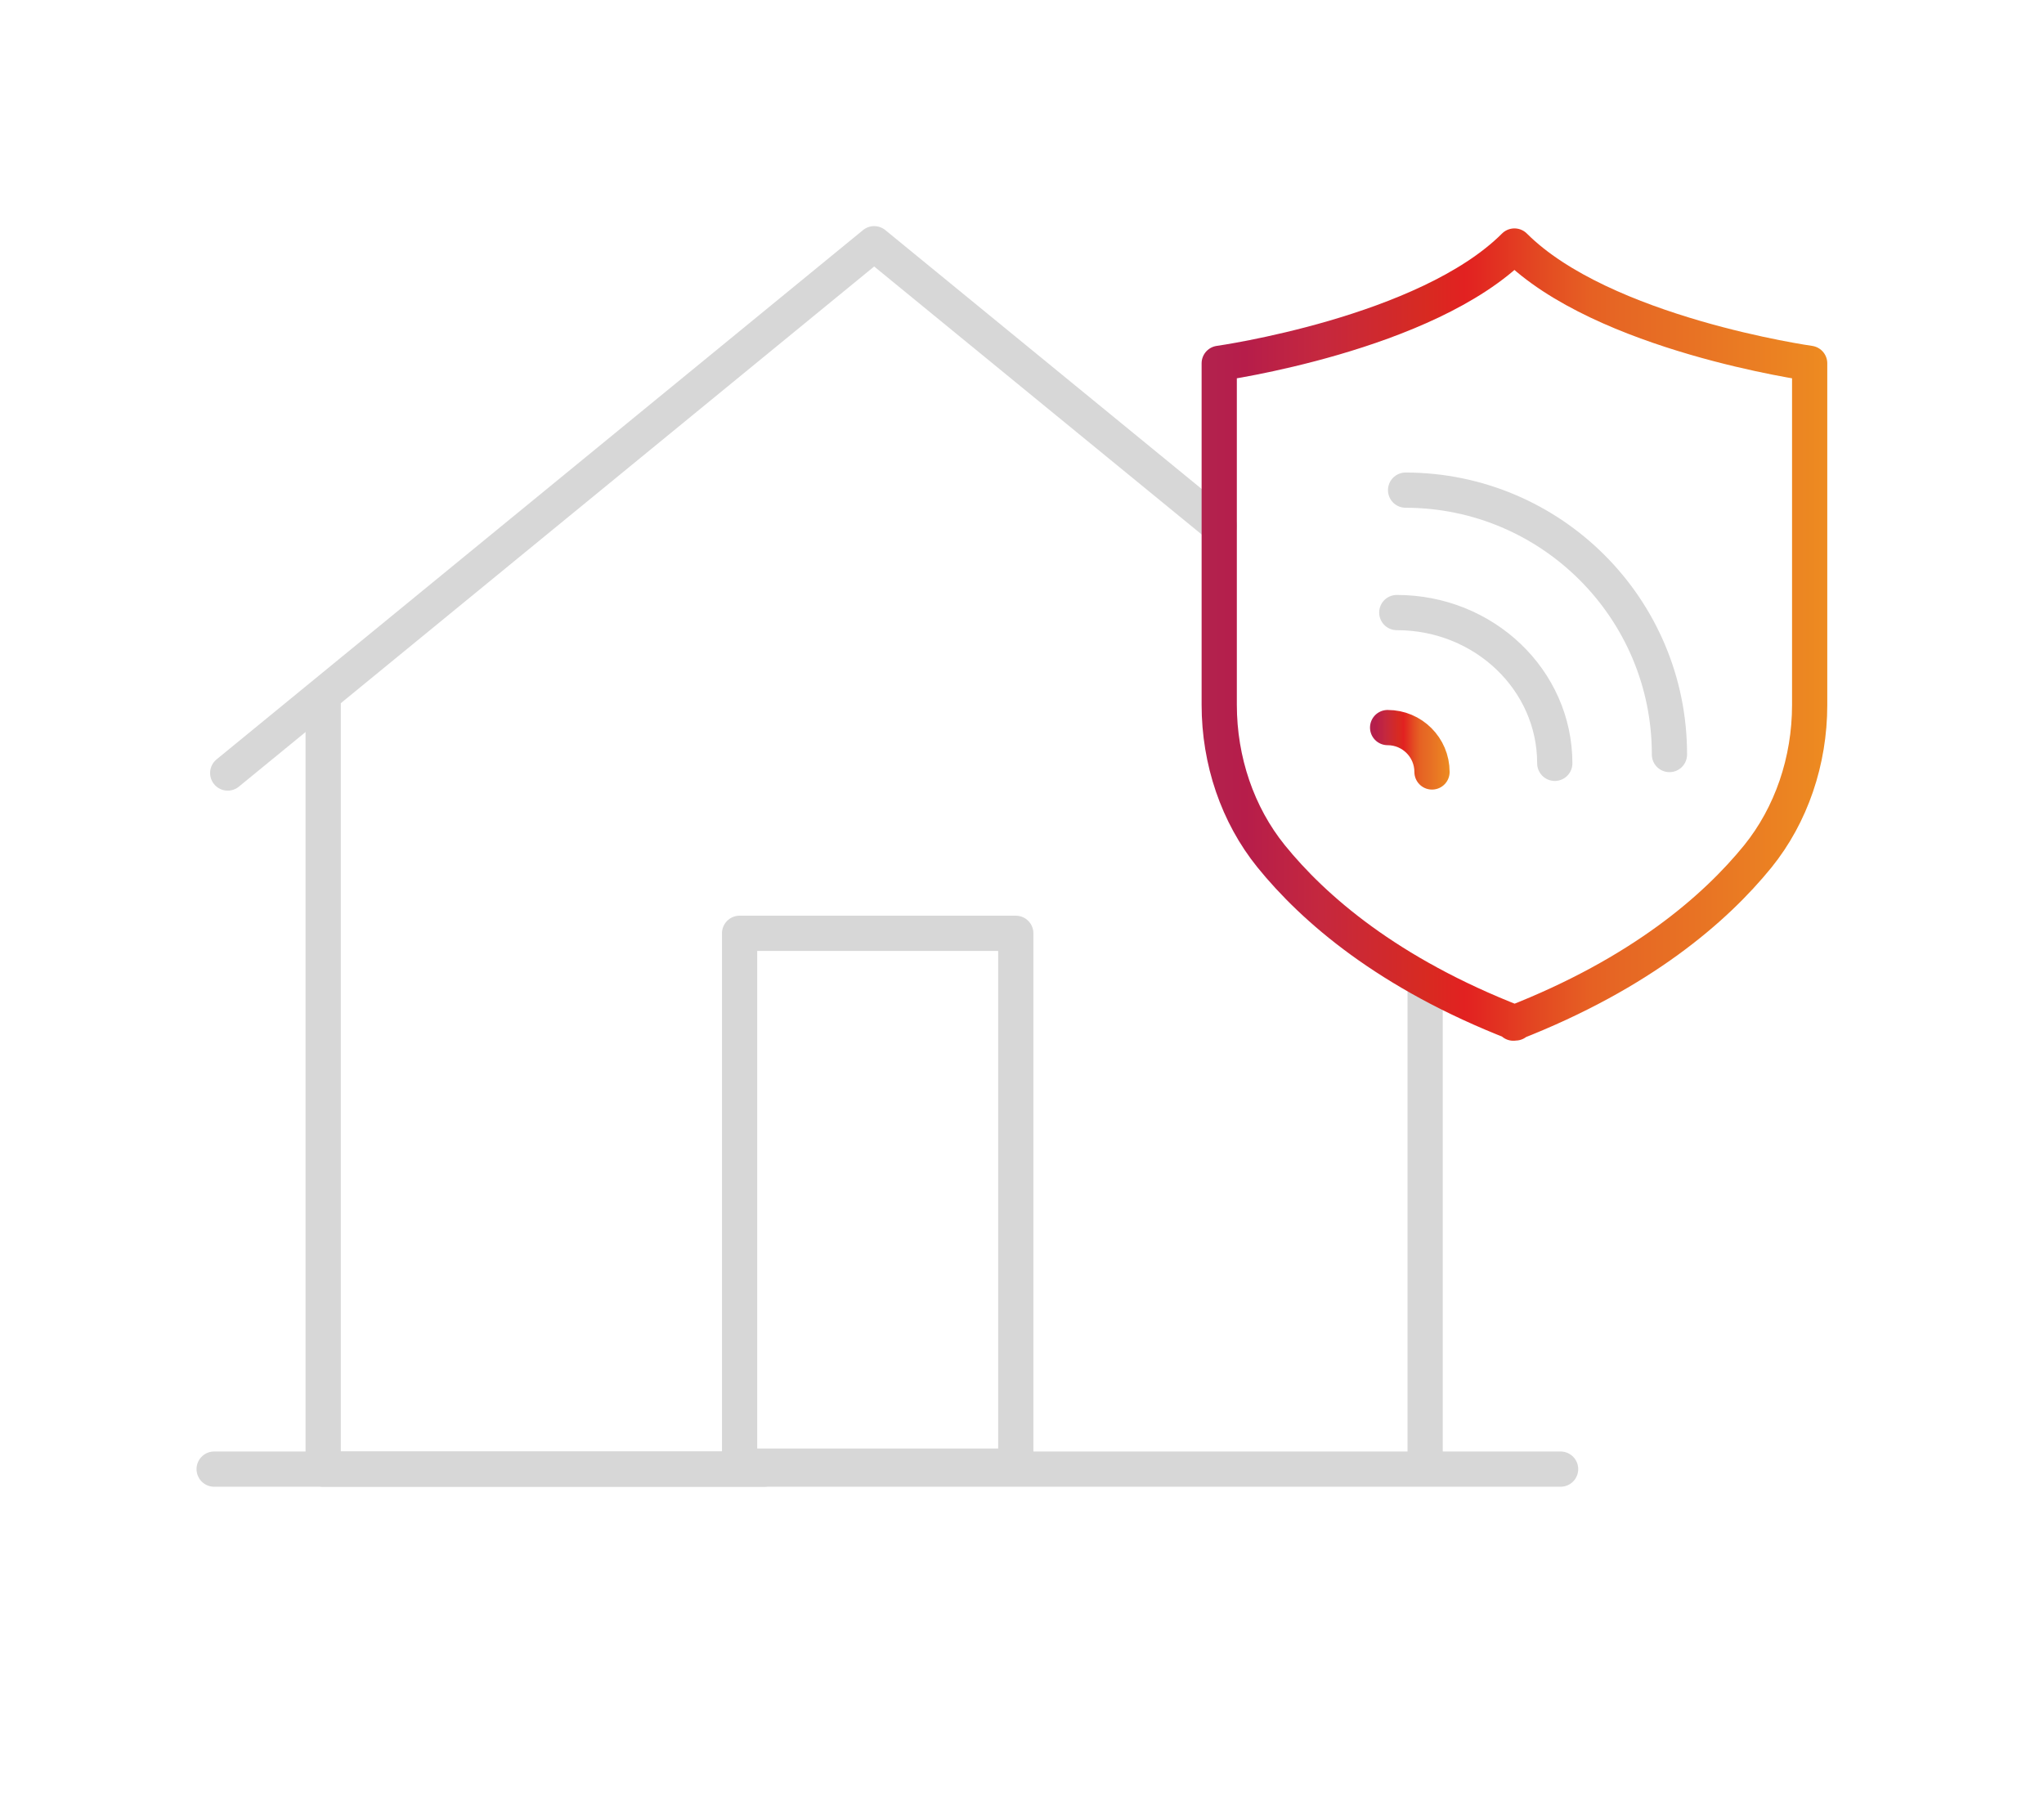 <?xml version="1.0" encoding="utf-8"?>
<svg viewBox="24.354 -15.444 106.178 94.298" xmlns="http://www.w3.org/2000/svg">
  <linearGradient id="SVGID_1_" gradientUnits="userSpaceOnUse" x1="60.321" y1="-179.043" x2="95.844" y2="-179.043" gradientTransform="matrix(1, 0, 0, -1, 27.819, -159.48)">
    <stop offset="0" style="stop-color:#B2224F"/>
    <stop offset="0.005" style="stop-color:#B2224E"/>
    <stop offset="0.069" style="stop-color:#B61D4A"/>
    <stop offset="0.192" style="stop-color:#C5283E"/>
    <stop offset="0.361" style="stop-color:#D82A21"/>
    <stop offset="0.42" style="stop-color:#E22121"/>
    <stop offset="0.441" style="stop-color:#E22721"/>
    <stop offset="0.54" style="stop-color:#E34922"/>
    <stop offset="0.62" style="stop-color:#E66023"/>
    <stop offset="0.671" style="stop-color:#E66724"/>
    <stop offset="0.794" style="stop-color:#E87324"/>
    <stop offset="1" style="stop-color:#ED8B21"/>
  </linearGradient>
  <linearGradient id="SVGID_00000071561777162705860460000008431464633532834960_" gradientUnits="userSpaceOnUse" x1="69.883" y1="-185.586" x2="74.403" y2="-185.586" gradientTransform="matrix(1, 0, 0, -1, 27.819, -159.48)">
    <stop offset="0" style="stop-color:#B2224F"/>
    <stop offset="0.005" style="stop-color:#B2224E"/>
    <stop offset="0.069" style="stop-color:#B61D4A"/>
    <stop offset="0.192" style="stop-color:#C5283E"/>
    <stop offset="0.361" style="stop-color:#D82A21"/>
    <stop offset="0.42" style="stop-color:#E22121"/>
    <stop offset="0.441" style="stop-color:#E22721"/>
    <stop offset="0.54" style="stop-color:#E34922"/>
    <stop offset="0.62" style="stop-color:#E66023"/>
    <stop offset="0.671" style="stop-color:#E66724"/>
    <stop offset="0.794" style="stop-color:#E87324"/>
    <stop offset="1" style="stop-color:#ED8B21"/>
  </linearGradient>
  <g style="" transform="matrix(0.915, 0, 0, 0.915, 6.126, -0.379)">
    <rect x="61.909" y="36.523" class="st0" width="15.68" height="30.25" style="fill: none; stroke: rgb(215, 215, 215); stroke-linecap: round; stroke-linejoin: round; stroke-miterlimit: 10; stroke-width: 2px;"/>
    <polyline class="st0" points="108.519 66.943 38.269 66.943 38.269 23.323" style="fill: none; stroke: rgb(215, 215, 215); stroke-linecap: round; stroke-linejoin: round; stroke-miterlimit: 10; stroke-width: 2px;"/>
    <line class="st0" x1="100.829" y1="39.223" x2="100.829" y2="66.143" style="fill: none; stroke: rgb(215, 215, 215); stroke-linecap: round; stroke-linejoin: round; stroke-miterlimit: 10; stroke-width: 2px;"/>
    <polyline class="st0" points="89.139 13.403 69.549 -2.627 32.849 27.423" style="fill: none; stroke: rgb(215, 215, 215); stroke-linecap: round; stroke-linejoin: round; stroke-miterlimit: 10; stroke-width: 2px;"/>
    <line class="st0" x1="32.079" y1="66.943" x2="63.309" y2="66.943" style="fill: none; stroke: rgb(215, 215, 215); stroke-linecap: round; stroke-linejoin: round; stroke-miterlimit: 10; stroke-width: 2px;"/>
    <path style="fill:none;stroke:url(#SVGID_1_);stroke-width:2;stroke-linecap:round;stroke-linejoin:round;stroke-miterlimit:10;" d="M 105.839 41.623 C 113.089 38.793 117.309 35.113 119.709 32.163 C 121.619 29.803 122.659 26.733 122.659 23.563 L 122.659 4.163 C 122.659 4.163 110.909 2.513 105.899 -2.497 C 100.889 2.513 89.139 4.163 89.139 4.163 L 89.139 23.553 C 89.139 26.723 90.179 29.793 92.089 32.153 C 94.489 35.113 98.699 38.793 105.959 41.613 L 105.839 41.613 L 105.839 41.623 Z"/>
    <path style="fill:none;stroke:url(#SVGID_00000071561777162705860460000008431464633532834960_);stroke-width:2;stroke-linecap:round;stroke-linejoin:round;stroke-miterlimit:10;" d="M 101.219 27.363 C 101.219 25.973 100.089 24.843 98.699 24.843"/>
    <path class="st0" d="M 108.189 26.873 C 108.189 22.143 104.179 18.313 99.219 18.313" style="fill: none; stroke: rgb(215, 215, 215); stroke-linecap: round; stroke-linejoin: round; stroke-miterlimit: 10; stroke-width: 2px;"/>
    <path class="st0" d="M 114.699 26.373 C 114.709 18.093 107.999 11.373 99.719 11.363" style="fill: none; stroke: rgb(215, 215, 215); stroke-linecap: round; stroke-linejoin: round; stroke-miterlimit: 10; stroke-width: 2px;"/>
  </g>
  <g transform="matrix(1, 0, 0, 1, 33.304, -19.183)" style="visibility: hidden;">
    <g>
      <g>
        <linearGradient id="gradient-1" gradientUnits="userSpaceOnUse" x1="73.2" y1="31.7" x2="97.09" y2="31.7">
          <stop offset="0" style="stop-color:#AE2755"/>
          <stop offset="0.005" style="stop-color:#AE2757"/>
          <stop offset="0.135" style="stop-color:#BD284D"/>
          <stop offset="0.384" style="stop-color:#E42C32"/>
          <stop offset="0.42" style="stop-color:#EA2D2E"/>
          <stop offset="0.524" style="stop-color:#EB4F2F"/>
          <stop offset="0.614" style="stop-color:#EB6630"/>
          <stop offset="0.671" style="stop-color:#EB6E30"/>
          <stop offset="0.833" style="stop-color:#ED7A30"/>
          <stop offset="1" style="stop-color:#EF8B30"/>
        </linearGradient>
        <linearGradient id="SVGID_00000025438734550790475600000018398919760874126493_" gradientUnits="userSpaceOnUse" x1="72.7" y1="31.7" x2="97.59" y2="31.7">
          <stop offset="0" style="stop-color:#AE2755"/>
          <stop offset="0.005" style="stop-color:#AE2757"/>
          <stop offset="0.135" style="stop-color:#BD284D"/>
          <stop offset="0.384" style="stop-color:#E42C32"/>
          <stop offset="0.42" style="stop-color:#EA2D2E"/>
          <stop offset="0.524" style="stop-color:#EB4F2F"/>
          <stop offset="0.614" style="stop-color:#EB6630"/>
          <stop offset="0.671" style="stop-color:#EB6E30"/>
          <stop offset="0.833" style="stop-color:#ED7A30"/>
          <stop offset="1" style="stop-color:#EF8B30"/>
        </linearGradient>
        <path style="stroke: url(#SVGID_00000025438734550790475600000018398919760874126493_); stroke-miterlimit: 10; fill: url(#gradient-1);" d=" M96.46,43.65c-0.35,0-0.63-0.28-0.63-0.63c0-12.13-9.87-21.99-21.99-21.99c-0.35,0-0.63-0.28-0.63-0.63 c0-0.35,0.28-0.63,0.63-0.63c12.82,0,23.26,10.43,23.26,23.26C97.09,43.36,96.81,43.65,96.46,43.65z"/>
      </g>
      <g>
        <linearGradient id="SVGID_00000118395489399420811500000014746605190677811367_" gradientUnits="userSpaceOnUse" x1="73.2" y1="35.722" x2="89.046" y2="35.722">
          <stop offset="0" style="stop-color:#AE2755"/>
          <stop offset="0.005" style="stop-color:#AE2757"/>
          <stop offset="0.135" style="stop-color:#BD284D"/>
          <stop offset="0.384" style="stop-color:#E42C32"/>
          <stop offset="0.42" style="stop-color:#EA2D2E"/>
          <stop offset="0.524" style="stop-color:#EB4F2F"/>
          <stop offset="0.614" style="stop-color:#EB6630"/>
          <stop offset="0.671" style="stop-color:#EB6E30"/>
          <stop offset="0.833" style="stop-color:#ED7A30"/>
          <stop offset="1" style="stop-color:#EF8B30"/>
        </linearGradient>
        <linearGradient id="SVGID_00000150080364598607522880000007129760276276137644_" gradientUnits="userSpaceOnUse" x1="72.7" y1="35.722" x2="89.546" y2="35.722">
          <stop offset="0" style="stop-color:#AE2755"/>
          <stop offset="0.005" style="stop-color:#AE2757"/>
          <stop offset="0.135" style="stop-color:#BD284D"/>
          <stop offset="0.384" style="stop-color:#E42C32"/>
          <stop offset="0.42" style="stop-color:#EA2D2E"/>
          <stop offset="0.524" style="stop-color:#EB4F2F"/>
          <stop offset="0.614" style="stop-color:#EB6630"/>
          <stop offset="0.671" style="stop-color:#EB6E30"/>
          <stop offset="0.833" style="stop-color:#ED7A30"/>
          <stop offset="1" style="stop-color:#EF8B30"/>
        </linearGradient>
        <path style="fill:url(#SVGID_00000118395489399420811500000014746605190677811367_);stroke:url(#SVGID_00000150080364598607522880000007129760276276137644_);stroke-miterlimit:10;" d=" M88.41,43.65c-0.35,0-0.63-0.28-0.63-0.63c0-7.69-6.26-13.95-13.95-13.95c-0.35,0-0.63-0.28-0.63-0.63 c0-0.35,0.28-0.63,0.63-0.63c8.39,0,15.21,6.83,15.21,15.21C89.05,43.36,88.76,43.65,88.41,43.65z"/>
      </g>
      <g>
        <linearGradient id="SVGID_00000007401853112204835380000009310114335747842177_" gradientUnits="userSpaceOnUse" x1="73.2" y1="39.694" x2="81.104" y2="39.694">
          <stop offset="0" style="stop-color:#AE2755"/>
          <stop offset="0.005" style="stop-color:#AE2757"/>
          <stop offset="0.135" style="stop-color:#BD284D"/>
          <stop offset="0.384" style="stop-color:#E42C32"/>
          <stop offset="0.42" style="stop-color:#EA2D2E"/>
          <stop offset="0.524" style="stop-color:#EB4F2F"/>
          <stop offset="0.614" style="stop-color:#EB6630"/>
          <stop offset="0.671" style="stop-color:#EB6E30"/>
          <stop offset="0.833" style="stop-color:#ED7A30"/>
          <stop offset="1" style="stop-color:#EF8B30"/>
        </linearGradient>
        <linearGradient id="SVGID_00000072983830003497325820000017010407190669541044_" gradientUnits="userSpaceOnUse" x1="72.7" y1="39.694" x2="81.604" y2="39.694">
          <stop offset="0" style="stop-color:#AE2755"/>
          <stop offset="0.005" style="stop-color:#AE2757"/>
          <stop offset="0.135" style="stop-color:#BD284D"/>
          <stop offset="0.384" style="stop-color:#E42C32"/>
          <stop offset="0.42" style="stop-color:#EA2D2E"/>
          <stop offset="0.524" style="stop-color:#EB4F2F"/>
          <stop offset="0.614" style="stop-color:#EB6630"/>
          <stop offset="0.671" style="stop-color:#EB6E30"/>
          <stop offset="0.833" style="stop-color:#ED7A30"/>
          <stop offset="1" style="stop-color:#EF8B30"/>
        </linearGradient>
        <path style="fill:url(#SVGID_00000007401853112204835380000009310114335747842177_);stroke:url(#SVGID_00000072983830003497325820000017010407190669541044_);stroke-miterlimit:10;" d=" M80.47,43.65c-0.35,0-0.63-0.28-0.63-0.63c0-3.31-2.69-6.01-6.01-6.01c-0.35,0-0.63-0.28-0.63-0.63s0.28-0.63,0.63-0.63 c4.01,0,7.27,3.26,7.27,7.27C81.1,43.36,80.82,43.65,80.47,43.65z"/>
      </g>
    </g>
    <g>
      <path class="st1" d="M20.2,79.88c-4.69,0-8.45-1.23-11.25-2.69 M38.23,68.7c-2.84,6.73-9.58,11.18-18.04,11.18 M2.91,72.57 l5.03-7.39c0,0,4.49,5.41,11.5,5.41c5.26,0,10.21-3.5,10.21-9.22c0-5.64-4.72-9.37-10.89-9.37c-4.8,0-8.38,2.28-8.38,2.28 l-5.41-1.98l2.51-27.42h28.41v8.45H15.93l-0.84,8.91c-0.15,1.45-0.38,2.51-0.38,2.51h0.15c0,0,2.51-1.22,5.79-1.22 c7.91,0,13.69,3.5,16.69,8.69" style="fill: none; stroke: rgb(215, 215, 215); stroke-linecap: round; stroke-miterlimit: 10; stroke-width: 2px;"/>
      <path class="st1" d="M60.89,65.05v-6.13h12.43v20.67h-6.08V77.7c0-0.83,0.06-1.66,0.06-1.66h-0.11c0,0-4.09,4.2-11.38,4.2 c-10.33,0-19.23-8.01-19.23-20.34c0-11.38,8.57-20.22,20.22-20.22c9.62,0,14.59,4.97,14.59,4.97l-3.54,5.3 c0,0-4.2-3.76-10.44-3.76c-8.79,0-13.48,6.08-13.48,13.48c0,8.51,5.8,14.04,13.15,14.04c5.91,0,9.84-4.09,9.84-4.09v-4.59" style="fill: none; stroke: rgb(215, 215, 215); stroke-linecap: round; stroke-miterlimit: 10; stroke-width: 2px;"/>
    </g>
  </g>
  <g transform="matrix(0.838, 0, 0, 0.838, 29.09, -11.47)" style="visibility: hidden;">
    <line class="st0" x1="82.2" y1="59.91" x2="82.2" y2="40.09" style="fill: none; stroke: rgb(215, 215, 215); stroke-linecap: round; stroke-linejoin: round; stroke-miterlimit: 10; stroke-width: 2px;"/>
    <g>
      <line class="st0" x1="57.4" y1="82.86" x2="74.73" y2="72.85" style="fill: none; stroke: rgb(215, 215, 215); stroke-linecap: round; stroke-linejoin: round; stroke-miterlimit: 10; stroke-width: 2px;"/>
      <line class="st0" x1="25.37" y1="72.8" x2="42.79" y2="82.85" style="fill: none; stroke: rgb(215, 215, 215); stroke-linecap: round; stroke-linejoin: round; stroke-miterlimit: 10; stroke-width: 2px;"/>
      <line class="st0" x1="17.99" y1="40.09" x2="17.99" y2="60.01" style="fill: none; stroke: rgb(215, 215, 215); stroke-linecap: round; stroke-linejoin: round; stroke-miterlimit: 10; stroke-width: 2px;"/>
      <line class="st0" x1="42.79" y1="17.14" x2="25.32" y2="27.23" style="fill: none; stroke: rgb(215, 215, 215); stroke-linecap: round; stroke-linejoin: round; stroke-miterlimit: 10; stroke-width: 2px;"/>
      <line class="st0" x1="74.73" y1="27.15" x2="57.4" y2="17.15" style="fill: none; stroke: rgb(215, 215, 215); stroke-linecap: round; stroke-linejoin: round; stroke-miterlimit: 10; stroke-width: 2px;"/>
      <line class="st0" x1="50.09" y1="69.07" x2="50.09" y2="78.65" style="fill: none; stroke: rgb(215, 215, 215); stroke-linecap: round; stroke-linejoin: round; stroke-miterlimit: 10; stroke-width: 2px;"/>
      <line class="st0" x1="50.09" y1="21.36" x2="49.96" y2="30.56" style="fill: none; stroke: rgb(215, 215, 215); stroke-linecap: round; stroke-linejoin: round; stroke-miterlimit: 10; stroke-width: 2px;"/>
      <line class="st0" x1="64.7" y1="41.56" x2="74.56" y2="35.87" style="fill: none; stroke: rgb(215, 215, 215); stroke-linecap: round; stroke-linejoin: round; stroke-miterlimit: 10; stroke-width: 2px;"/>
      <line class="st0" x1="25.32" y1="64.11" x2="35.95" y2="57.6" style="fill: none; stroke: rgb(215, 215, 215); stroke-linecap: round; stroke-linejoin: round; stroke-miterlimit: 10; stroke-width: 2px;"/>
      <line class="st0" x1="35.32" y1="41.46" x2="25.49" y2="35.79" style="fill: none; stroke: rgb(215, 215, 215); stroke-linecap: round; stroke-linejoin: round; stroke-miterlimit: 10; stroke-width: 2px;"/>
      <line class="st0" x1="74.55" y1="64.13" x2="63.86" y2="57.84" style="fill: none; stroke: rgb(215, 215, 215); stroke-linecap: round; stroke-linejoin: round; stroke-miterlimit: 10; stroke-width: 2px;"/>
      <linearGradient id="gradient-2" gradientUnits="userSpaceOnUse" x1="40.658" y1="-848.809" x2="59.531" y2="-848.809" gradientTransform="matrix(1 0 0 -1 0 -835.882)">
        <stop offset="0" style="stop-color:#B2224F"/>
        <stop offset="0.005" style="stop-color:#B2224E"/>
        <stop offset="0.069" style="stop-color:#B61D4A"/>
        <stop offset="0.192" style="stop-color:#C5283E"/>
        <stop offset="0.361" style="stop-color:#D82A21"/>
        <stop offset="0.42" style="stop-color:#E22121"/>
        <stop offset="0.441" style="stop-color:#E22721"/>
        <stop offset="0.54" style="stop-color:#E34922"/>
        <stop offset="0.62" style="stop-color:#E66023"/>
        <stop offset="0.671" style="stop-color:#E66724"/>
        <stop offset="0.794" style="stop-color:#E87324"/>
        <stop offset="1" style="stop-color:#ED8B21"/>
      </linearGradient>
      <circle style="fill: none; stroke-width: 2; stroke-linecap: round; stroke-linejoin: round; stroke-miterlimit: 10; stroke: url(#gradient-2);" cx="50.09" cy="12.93" r="8.44"/>
      <linearGradient id="SVGID_00000029018597680002492520000013437366161982281619_" gradientUnits="userSpaceOnUse" x1="8.699" y1="-867.54" x2="27.571" y2="-867.54" gradientTransform="matrix(1 0 0 -1 0 -835.882)">
        <stop offset="0" style="stop-color:#B2224F"/>
        <stop offset="0.005" style="stop-color:#B2224E"/>
        <stop offset="0.069" style="stop-color:#B61D4A"/>
        <stop offset="0.192" style="stop-color:#C5283E"/>
        <stop offset="0.361" style="stop-color:#D82A21"/>
        <stop offset="0.42" style="stop-color:#E22121"/>
        <stop offset="0.441" style="stop-color:#E22721"/>
        <stop offset="0.54" style="stop-color:#E34922"/>
        <stop offset="0.62" style="stop-color:#E66023"/>
        <stop offset="0.671" style="stop-color:#E66724"/>
        <stop offset="0.794" style="stop-color:#E87324"/>
        <stop offset="1" style="stop-color:#ED8B21"/>
      </linearGradient>
      <circle style="fill:none;stroke:url(#SVGID_00000029018597680002492520000013437366161982281619_);stroke-width:2;stroke-linecap:round;stroke-linejoin:round;stroke-miterlimit:10;" cx="18.14" cy="31.66" r="8.44"/>
      <linearGradient id="SVGID_00000023259264474939998090000016546528979220655509_" gradientUnits="userSpaceOnUse" x1="72.429" y1="-867.54" x2="91.301" y2="-867.54" gradientTransform="matrix(1 0 0 -1 0 -835.882)">
        <stop offset="0" style="stop-color:#B2224F"/>
        <stop offset="0.005" style="stop-color:#B2224E"/>
        <stop offset="0.069" style="stop-color:#B61D4A"/>
        <stop offset="0.192" style="stop-color:#C5283E"/>
        <stop offset="0.361" style="stop-color:#D82A21"/>
        <stop offset="0.42" style="stop-color:#E22121"/>
        <stop offset="0.441" style="stop-color:#E22721"/>
        <stop offset="0.54" style="stop-color:#E34922"/>
        <stop offset="0.62" style="stop-color:#E66023"/>
        <stop offset="0.671" style="stop-color:#E66724"/>
        <stop offset="0.794" style="stop-color:#E87324"/>
        <stop offset="1" style="stop-color:#ED8B21"/>
      </linearGradient>
      <circle style="fill:none;stroke:url(#SVGID_00000023259264474939998090000016546528979220655509_);stroke-width:2;stroke-linecap:round;stroke-linejoin:round;stroke-miterlimit:10;" cx="81.86" cy="31.66" r="8.44"/>
      <linearGradient id="SVGID_00000140701753824583072950000003463470617114379667_" gradientUnits="userSpaceOnUse" x1="40.658" y1="-922.956" x2="59.531" y2="-922.956" gradientTransform="matrix(1 0 0 -1 0 -835.882)">
        <stop offset="0" style="stop-color:#B2224F"/>
        <stop offset="0.005" style="stop-color:#B2224E"/>
        <stop offset="0.069" style="stop-color:#B61D4A"/>
        <stop offset="0.192" style="stop-color:#C5283E"/>
        <stop offset="0.361" style="stop-color:#D82A21"/>
        <stop offset="0.42" style="stop-color:#E22121"/>
        <stop offset="0.441" style="stop-color:#E22721"/>
        <stop offset="0.54" style="stop-color:#E34922"/>
        <stop offset="0.62" style="stop-color:#E66023"/>
        <stop offset="0.671" style="stop-color:#E66724"/>
        <stop offset="0.794" style="stop-color:#E87324"/>
        <stop offset="1" style="stop-color:#ED8B21"/>
      </linearGradient>
      <circle style="fill:none;stroke:url(#SVGID_00000140701753824583072950000003463470617114379667_);stroke-width:2;stroke-linecap:round;stroke-linejoin:round;stroke-miterlimit:10;" cx="50.09" cy="87.07" r="8.44"/>
      <linearGradient id="SVGID_00000111188106540015469000000018118936349754286524_" gradientUnits="userSpaceOnUse" x1="72.429" y1="-904.225" x2="91.301" y2="-904.225" gradientTransform="matrix(1 0 0 -1 0 -835.882)">
        <stop offset="0" style="stop-color:#B2224F"/>
        <stop offset="0.005" style="stop-color:#B2224E"/>
        <stop offset="0.069" style="stop-color:#B61D4A"/>
        <stop offset="0.192" style="stop-color:#C5283E"/>
        <stop offset="0.361" style="stop-color:#D82A21"/>
        <stop offset="0.42" style="stop-color:#E22121"/>
        <stop offset="0.441" style="stop-color:#E22721"/>
        <stop offset="0.54" style="stop-color:#E34922"/>
        <stop offset="0.62" style="stop-color:#E66023"/>
        <stop offset="0.671" style="stop-color:#E66724"/>
        <stop offset="0.794" style="stop-color:#E87324"/>
        <stop offset="1" style="stop-color:#ED8B21"/>
      </linearGradient>
      <circle style="fill:none;stroke:url(#SVGID_00000111188106540015469000000018118936349754286524_);stroke-width:2;stroke-linecap:round;stroke-linejoin:round;stroke-miterlimit:10;" cx="81.86" cy="68.34" r="8.44"/>
      <linearGradient id="SVGID_00000142864375896503200720000010142159541731453835_" gradientUnits="userSpaceOnUse" x1="8.699" y1="-904.333" x2="27.571" y2="-904.333" gradientTransform="matrix(1 0 0 -1 0 -835.882)">
        <stop offset="0" style="stop-color:#B2224F"/>
        <stop offset="0.005" style="stop-color:#B2224E"/>
        <stop offset="0.069" style="stop-color:#B61D4A"/>
        <stop offset="0.192" style="stop-color:#C5283E"/>
        <stop offset="0.361" style="stop-color:#D82A21"/>
        <stop offset="0.42" style="stop-color:#E22121"/>
        <stop offset="0.441" style="stop-color:#E22721"/>
        <stop offset="0.54" style="stop-color:#E34922"/>
        <stop offset="0.62" style="stop-color:#E66023"/>
        <stop offset="0.671" style="stop-color:#E66724"/>
        <stop offset="0.794" style="stop-color:#E87324"/>
        <stop offset="1" style="stop-color:#ED8B21"/>
      </linearGradient>
      <circle style="fill:none;stroke:url(#SVGID_00000142864375896503200720000010142159541731453835_);stroke-width:2;stroke-linecap:round;stroke-linejoin:round;stroke-miterlimit:10;" cx="18.14" cy="68.45" r="8.44"/>
      <linearGradient id="SVGID_00000091712390493637347760000008053183962886317476_" gradientUnits="userSpaceOnUse" x1="34.324" y1="-885.699" x2="65.591" y2="-885.699" gradientTransform="matrix(1 0 0 -1 0 -835.882)">
        <stop offset="0" style="stop-color:#B2224F"/>
        <stop offset="0.005" style="stop-color:#B2224E"/>
        <stop offset="0.069" style="stop-color:#B61D4A"/>
        <stop offset="0.192" style="stop-color:#C5283E"/>
        <stop offset="0.361" style="stop-color:#D82A21"/>
        <stop offset="0.42" style="stop-color:#E22121"/>
        <stop offset="0.441" style="stop-color:#E22721"/>
        <stop offset="0.54" style="stop-color:#E34922"/>
        <stop offset="0.62" style="stop-color:#E66023"/>
        <stop offset="0.671" style="stop-color:#E66724"/>
        <stop offset="0.794" style="stop-color:#E87324"/>
        <stop offset="1" style="stop-color:#ED8B21"/>
      </linearGradient>
      <path style="fill:none;stroke:url(#SVGID_00000091712390493637347760000008053183962886317476_);stroke-width:2;stroke-linecap:round;stroke-linejoin:round;stroke-miterlimit:10;" d=" M49.91,69.07c6.33-2.47,10.01-5.68,12.1-8.26c1.67-2.06,2.58-4.74,2.58-7.51V36.38c0,0-10.26-1.44-14.63-5.81l0,0 c-4.37,4.37-14.63,5.81-14.63,5.81V53.3c0,2.77,0.91,5.45,2.58,7.51c2.09,2.58,5.77,5.8,12.1,8.26H49.91z"/>
    </g>
  </g>
  <g transform="matrix(0.763, 0, 0, 0.763, 34.774, -10.739)" style="visibility: hidden;">
    <line class="st0" x1="57.41" y1="46.24" x2="57.41" y2="31.42" style="fill: none; stroke: rgb(215, 215, 215); stroke-linecap: round; stroke-linejoin: round; stroke-miterlimit: 10; stroke-width: 2px;"/>
    <line class="st0" x1="40.86" y1="32.57" x2="52.29" y2="28.05" style="fill: none; stroke: rgb(215, 215, 215); stroke-linecap: round; stroke-linejoin: round; stroke-miterlimit: 10; stroke-width: 2px;"/>
    <line class="st0" x1="54.14" y1="21.64" x2="47.43" y2="13.18" style="fill: none; stroke: rgb(215, 215, 215); stroke-linecap: round; stroke-linejoin: round; stroke-miterlimit: 10; stroke-width: 2px;"/>
    <line class="st0" x1="61.45" y1="22.25" x2="70.02" y2="14.48" style="fill: none; stroke: rgb(215, 215, 215); stroke-linecap: round; stroke-linejoin: round; stroke-miterlimit: 10; stroke-width: 2px;"/>
    <line class="st0" x1="72.18" y1="32.94" x2="62" y2="28.13" style="fill: none; stroke: rgb(215, 215, 215); stroke-linecap: round; stroke-linejoin: round; stroke-miterlimit: 10; stroke-width: 2px;"/>
    <g>
      <g>
        <linearGradient id="gradient-3" gradientUnits="userSpaceOnUse" x1="51.515" y1="-1097.129" x2="63.436" y2="-1097.129" gradientTransform="matrix(1 0 0 -1 0 -1071.155)">
          <stop offset="0" style="stop-color:#CE2D4F"/>
          <stop offset="0.36" style="stop-color:#E32021"/>
          <stop offset="1" style="stop-color:#ED8A21"/>
        </linearGradient>
        <path class="st3" d="M57.41,31.87c-3.31,0-5.89-2.73-5.89-5.89s2.73-5.89,5.89-5.89c3.31,0,5.89,2.73,5.89,5.89 S60.71,31.87,57.41,31.87z M57.41,21.81c-2.3,0-4.17,1.87-4.17,4.17c0,2.3,1.87,4.17,4.17,4.17c2.3,0,4.17-1.87,4.17-4.17 S59.71,21.81,57.41,21.81z" style="fill: url(#gradient-3);"/>
      </g>
      <g>
        <g>
          <linearGradient id="SVGID_00000052794416686801363680000013647008478295453591_" gradientUnits="userSpaceOnUse" x1="29.838" y1="-1105.752" x2="41.759" y2="-1105.752" gradientTransform="matrix(1 0 0 -1 0 -1071.155)">
            <stop offset="0" style="stop-color:#CE2D4F"/>
            <stop offset="0.36" style="stop-color:#E32021"/>
            <stop offset="1" style="stop-color:#ED8A21"/>
          </linearGradient>
          <path style="fill:url(#SVGID_00000052794416686801363680000013647008478295453591_);" d="M35.85,40.49 c-3.31,0-5.89-2.73-5.89-5.89c0-3.31,2.73-5.89,5.89-5.89c3.31,0,5.89,2.73,5.89,5.89C41.74,37.76,39.16,40.49,35.85,40.49z M35.85,30.43c-2.3,0-4.17,1.87-4.17,4.17c0,2.3,1.87,4.17,4.17,4.17c2.3,0,4.17-1.87,4.17-4.17 C39.87,32.3,38.01,30.43,35.85,30.43z"/>
        </g>
        <g>
          <linearGradient id="SVGID_00000104685676625199168840000009867879399667515311_" gradientUnits="userSpaceOnUse" x1="51.515" y1="-1122.564" x2="63.436" y2="-1122.564" gradientTransform="matrix(1 0 0 -1 0 -1071.155)">
            <stop offset="0" style="stop-color:#CE2D4F"/>
            <stop offset="0.36" style="stop-color:#E32021"/>
            <stop offset="1" style="stop-color:#ED8A21"/>
          </linearGradient>
          <path style="fill:url(#SVGID_00000104685676625199168840000009867879399667515311_);" d="M57.41,57.3 c-3.31,0-5.89-2.73-5.89-5.89c0-3.16,2.73-5.89,5.89-5.89c3.31,0,5.89,2.73,5.89,5.89C63.3,54.57,60.71,57.3,57.41,57.3z M57.41,47.24c-2.3,0-4.17,1.87-4.17,4.17s1.87,4.17,4.17,4.17c2.3,0,4.17-1.87,4.17-4.17S59.71,47.24,57.41,47.24z"/>
        </g>
        <g>
          <linearGradient id="SVGID_00000107556392206374234370000014367020066923600819_" gradientUnits="userSpaceOnUse" x1="68.184" y1="-1082.041" x2="80.105" y2="-1082.041" gradientTransform="matrix(1 0 0 -1 0 -1071.155)">
            <stop offset="0" style="stop-color:#CE2D4F"/>
            <stop offset="0.36" style="stop-color:#E32021"/>
            <stop offset="1" style="stop-color:#ED8A21"/>
          </linearGradient>
          <path style="fill:url(#SVGID_00000107556392206374234370000014367020066923600819_);" d="M74.08,16.78 c-3.31,0-5.89-2.73-5.89-5.89c0-3.31,2.73-5.89,5.89-5.89c3.31,0,5.89,2.73,5.89,5.89C80.11,14.19,77.38,16.78,74.08,16.78z M74.08,6.72c-2.3,0-4.17,1.87-4.17,4.17s1.87,4.17,4.17,4.17c2.3,0,4.17-1.87,4.17-4.17S76.37,6.72,74.08,6.72z"/>
        </g>
        <g>
          <linearGradient id="SVGID_00000158731102506487874360000002549325371064132258_" gradientUnits="userSpaceOnUse" x1="71.257" y1="-1106.614" x2="83.179" y2="-1106.614" gradientTransform="matrix(1 0 0 -1 0 -1071.155)">
            <stop offset="0" style="stop-color:#CE2D4F"/>
            <stop offset="0.36" style="stop-color:#E32021"/>
            <stop offset="1" style="stop-color:#ED8A21"/>
          </linearGradient>
          <path style="fill:url(#SVGID_00000158731102506487874360000002549325371064132258_);" d="M77.24,41.35 c-3.31,0-5.89-2.73-5.89-5.89c0-3.31,2.73-5.89,5.89-5.89c3.31,0,5.89,2.73,5.89,5.89C83.13,38.62,80.54,41.35,77.24,41.35z M77.24,31.15c-2.3,0-4.17,1.87-4.17,4.17s1.87,4.17,4.17,4.17c2.3,0,4.17-1.87,4.17-4.17S79.54,31.15,77.24,31.15z"/>
        </g>
        <g>
          <linearGradient id="SVGID_00000044896950959541178630000007543799292038707135_" gradientUnits="userSpaceOnUse" x1="38.062" y1="-1080.173" x2="49.983" y2="-1080.173" gradientTransform="matrix(1 0 0 -1 0 -1071.155)">
            <stop offset="0" style="stop-color:#CE2D4F"/>
            <stop offset="0.36" style="stop-color:#E32021"/>
            <stop offset="1" style="stop-color:#ED8A21"/>
          </linearGradient>
          <path style="fill:url(#SVGID_00000044896950959541178630000007543799292038707135_);" d="M44.04,14.91 c-3.31,0-5.89-2.73-5.89-5.89c0-3.31,2.73-5.89,5.89-5.89c3.31,0,5.89,2.73,5.89,5.89C49.93,12.32,47.35,14.91,44.04,14.91z M44.04,4.85c-2.3,0-4.17,1.87-4.17,4.17s1.87,4.17,4.17,4.17c2.3,0,4.17-1.87,4.17-4.17S46.34,4.85,44.04,4.85z"/>
        </g>
      </g>
    </g>
    <g>
      <g>
        <path class="st0" d="M9.55,70.38l16.53-7.04c4.17-1.15,6.9-0.57,8.62-0.43c9.2,0.72,20.12,2.59,29.03,4.17 c6.18,1.01,5.75,9.34,0,9.34s-25.15,0-25.15,0" style="fill: none; stroke: rgb(215, 215, 215); stroke-linecap: round; stroke-linejoin: round; stroke-miterlimit: 10; stroke-width: 2px;"/>
        <path class="st0" d="M11.28,89.06c0,0,4.31-2.16,7.19-2.16c2.73,0,22.99,6.32,28.45,8.19c5.46,1.87,8.48,2.44,12.36,0.86 l5.75-3.88c0,0,27.02-21.99,29.32-24.43c1.87-1.87-0.29-4.31-2.73-4.6c-1.87-0.14-6.32,1.58-6.32,1.58 c-2.73,1.44-8.48,4.31-13.65,8.19c-1.58,1.15-11.78,9.05-11.78,9.05l-8.48-5.46" style="fill: none; stroke: rgb(215, 215, 215); stroke-linecap: round; stroke-linejoin: round; stroke-miterlimit: 10; stroke-width: 2px;"/>
        <path class="st0" d="M69.33,66.35c0,0,4.6-3.31,7.19-4.6c2.44-1.44,4.31-0.86,5.75,0c1.44,0.86,3.31,2.73,3.31,2.73" style="fill: none; stroke: rgb(215, 215, 215); stroke-linecap: round; stroke-linejoin: round; stroke-miterlimit: 10; stroke-width: 2px;"/>
        <line class="st0" x1="6.68" y1="71.53" x2="4.96" y2="72.1" style="fill: none; stroke: rgb(215, 215, 215); stroke-linecap: round; stroke-linejoin: round; stroke-miterlimit: 10; stroke-width: 2px;"/>
        <line class="st0" x1="8.69" y1="90.5" x2="7.25" y2="91.36" style="fill: none; stroke: rgb(215, 215, 215); stroke-linecap: round; stroke-linejoin: round; stroke-miterlimit: 10; stroke-width: 2px;"/>
      </g>
    </g>
  </g>
  <g transform="matrix(0.823, 0, 0, 0.823, 21.746, -10.195)" style="visibility: hidden;">
    <g>
      <g>
        <polyline class="st8" points="72.78,59.45 72.78,76.66 83.92,76.66 &#9;&#9;&#9;" style="fill: none; stroke: rgb(215, 215, 215); stroke-linecap: round; stroke-linejoin: round; stroke-width: 2px;"/>
        <g>
          <ellipse class="st9" cx="83.79" cy="76.66" rx="2.64" ry="2.64" style="fill: rgb(215, 215, 215); stroke: rgb(215, 215, 215); stroke-miterlimit: 10; stroke-width: 2px;"/>
        </g>
      </g>
    </g>
    <g>
      <g>
        <polyline class="st8" points="45.36,62.21 45.36,78.55 16.08,78.55 &#9;&#9;&#9;" style="fill: none; stroke: rgb(215, 215, 215); stroke-linecap: round; stroke-linejoin: round; stroke-width: 2px;"/>
        <g>
          <path class="st9" d="M16.21,75.91c-1.46,0-2.64,1.18-2.64,2.64s1.18,2.64,2.64,2.64s2.64-1.18,2.64-2.64 C18.85,77.1,17.66,75.91,16.21,75.91z" style="fill: rgb(215, 215, 215); stroke: rgb(215, 215, 215); stroke-miterlimit: 10; stroke-width: 2px;"/>
        </g>
      </g>
    </g>
    <g>
      <g>
        <polyline class="st8" points="58.71,66.17 58.71,94.69 40.53,94.45 &#9;&#9;&#9;" style="fill: none; stroke: rgb(215, 215, 215); stroke-linecap: round; stroke-linejoin: round; stroke-width: 2px;"/>
        <g>
          <path class="st9" d="M40.7,91.81c-1.46-0.02-2.65,1.15-2.67,2.6c-0.02,1.46,1.15,2.65,2.6,2.67c1.46,0.02,2.65-1.15,2.67-2.6 C43.32,93.03,42.15,91.83,40.7,91.81z" style="fill: rgb(215, 215, 215); stroke: rgb(215, 215, 215); stroke-miterlimit: 10; stroke-width: 2px;"/>
        </g>
      </g>
    </g>
    <g>
      <g>
        <line class="st10" x1="58.71" y1="42.57" x2="58.71" y2="69.29" style="fill: none; stroke: rgb(215, 215, 215); stroke-dasharray: 4px, 4px; stroke-linecap: round; stroke-linejoin: round; stroke-width: 2px;"/>
      </g>
    </g>
    <g>
      <g>
        <line class="st10" x1="72.84" y1="35.03" x2="72.84" y2="61.75" style="fill: none; stroke: rgb(215, 215, 215); stroke-dasharray: 4px, 4px; stroke-linecap: round; stroke-linejoin: round; stroke-width: 2px;"/>
      </g>
    </g>
    <g>
      <g>
        <line class="st10" x1="45.23" y1="35.03" x2="45.23" y2="61.75" style="fill: none; stroke: rgb(215, 215, 215); stroke-dasharray: 4px, 4px; stroke-linecap: round; stroke-linejoin: round; stroke-width: 2px;"/>
      </g>
    </g>
    <linearGradient id="gradient-4" gradientUnits="userSpaceOnUse" x1="31.855" y1="27.868" x2="84.121" y2="27.868" gradientTransform="matrix(1 0 0 1 0 8.11)">
      <stop offset="0" style="stop-color:#B2224F"/>
      <stop offset="0.005" style="stop-color:#B2224E"/>
      <stop offset="0.069" style="stop-color:#B61D4A"/>
      <stop offset="0.192" style="stop-color:#C5283E"/>
      <stop offset="0.361" style="stop-color:#D82A21"/>
      <stop offset="0.42" style="stop-color:#E22121"/>
      <stop offset="0.441" style="stop-color:#E22721"/>
      <stop offset="0.54" style="stop-color:#E34922"/>
      <stop offset="0.62" style="stop-color:#E66023"/>
      <stop offset="0.671" style="stop-color:#E66724"/>
      <stop offset="0.794" style="stop-color:#E87324"/>
      <stop offset="1" style="stop-color:#ED8B21"/>
    </linearGradient>
    <path style="fill: none; stroke-width: 2; stroke-linecap: round; stroke-linejoin: round; stroke-miterlimit: 10; stroke: url(#gradient-4);" d=" M57.9,69.05c10.88-4.24,17.2-9.76,20.79-14.19c2.87-3.54,4.43-8.14,4.43-12.9V12.9c0,0-17.62-2.48-25.13-9.99l0,0 c-7.51,7.51-25.13,9.99-25.13,9.99v29.06c0,4.75,1.56,9.36,4.43,12.9c3.59,4.43,9.91,9.95,20.79,14.19L57.9,69.05L57.9,69.05z"/>
    <circle class="st12" cx="45.33" cy="36.26" r="2.98" style="fill: rgb(215, 215, 215); stroke: rgb(215, 215, 215); stroke-linecap: round; stroke-linejoin: round; stroke-miterlimit: 10; stroke-width: 2px;"/>
    <circle class="st12" cx="58.71" cy="40.19" r="2.98" style="fill: rgb(215, 215, 215); stroke: rgb(215, 215, 215); stroke-linecap: round; stroke-linejoin: round; stroke-miterlimit: 10; stroke-width: 2px;"/>
    <circle class="st12" cx="72.78" cy="33.29" r="2.98" style="fill: rgb(215, 215, 215); stroke: rgb(215, 215, 215); stroke-linecap: round; stroke-linejoin: round; stroke-miterlimit: 10; stroke-width: 2px;"/>
  </g>
  <g style="visibility: hidden;" transform="matrix(0.865, 0, 0, 0.865, -197.665, 4.015)">
    <g>
      <path class="st0" d="M 309.177 -14.228 L 345.187 -2.228 L 345.187 39.272 C 345.187 46.062 342.957 52.632 338.867 57.682 C 333.737 64.012 324.717 71.892 309.177 77.952 C 293.647 71.902 284.617 64.012 279.487 57.682 C 275.387 52.632 273.167 46.052 273.167 39.272 L 273.167 -2.228 L 309.177 -14.228 Z" style="fill: none; stroke: rgb(215, 215, 215); stroke-linecap: round; stroke-linejoin: round; stroke-miterlimit: 10; stroke-width: 2px;"/>
    </g>
    <g transform="matrix(1, 0, 0, 1, 257.587, -18.138)">
      <g>
        <linearGradient id="gradient-5" gradientUnits="userSpaceOnUse" x1="39.353" y1="49.527" x2="64.103" y2="49.527">
          <stop offset="0" style="stop-color:#AE2755"/>
          <stop offset="0.005" style="stop-color:#AE2757"/>
          <stop offset="0.135" style="stop-color:#BD284D"/>
          <stop offset="0.384" style="stop-color:#E42C32"/>
          <stop offset="0.42" style="stop-color:#EA2D2E"/>
          <stop offset="0.524" style="stop-color:#EB4F2F"/>
          <stop offset="0.614" style="stop-color:#EB6630"/>
          <stop offset="0.671" style="stop-color:#EB6E30"/>
          <stop offset="0.833" style="stop-color:#ED7A30"/>
          <stop offset="1" style="stop-color:#EF8B30"/>
        </linearGradient>
        <path class="st3" d="M51.73,72.73c-6.82,0-12.38-5.55-12.38-12.37c0-0.85,0.69-1.55,1.55-1.55c0.85,0,1.55,0.69,1.55,1.55 c0,5.12,4.16,9.28,9.28,9.28c5.12,0,9.28-4.16,9.28-9.28c0-5.64-3.69-7.19-9.71-9.25c-5.6-1.92-11.94-4.09-11.94-12.4 c0-6.82,5.55-12.38,12.38-12.38c6.82,0,12.37,5.55,12.37,12.38c0,0.85-0.69,1.55-1.55,1.55c-0.85,0-1.55-0.69-1.55-1.55 c0-5.12-4.16-9.28-9.28-9.28c-5.12,0-9.28,4.16-9.28,9.28c0,6.1,4.56,7.66,9.85,9.47c5.53,1.9,11.81,4.05,11.81,12.18 C64.1,67.18,58.55,72.73,51.73,72.73z" style="fill: url(#gradient-5);"/>
      </g>
      <line class="st4" x1="51.73" y1="22.48" x2="51.73" y2="76.58" style="fill: none; stroke: rgb(226, 33, 33); stroke-linecap: round; stroke-linejoin: round; stroke-miterlimit: 10; stroke-width: 2px;"/>
    </g>
  </g>
</svg>